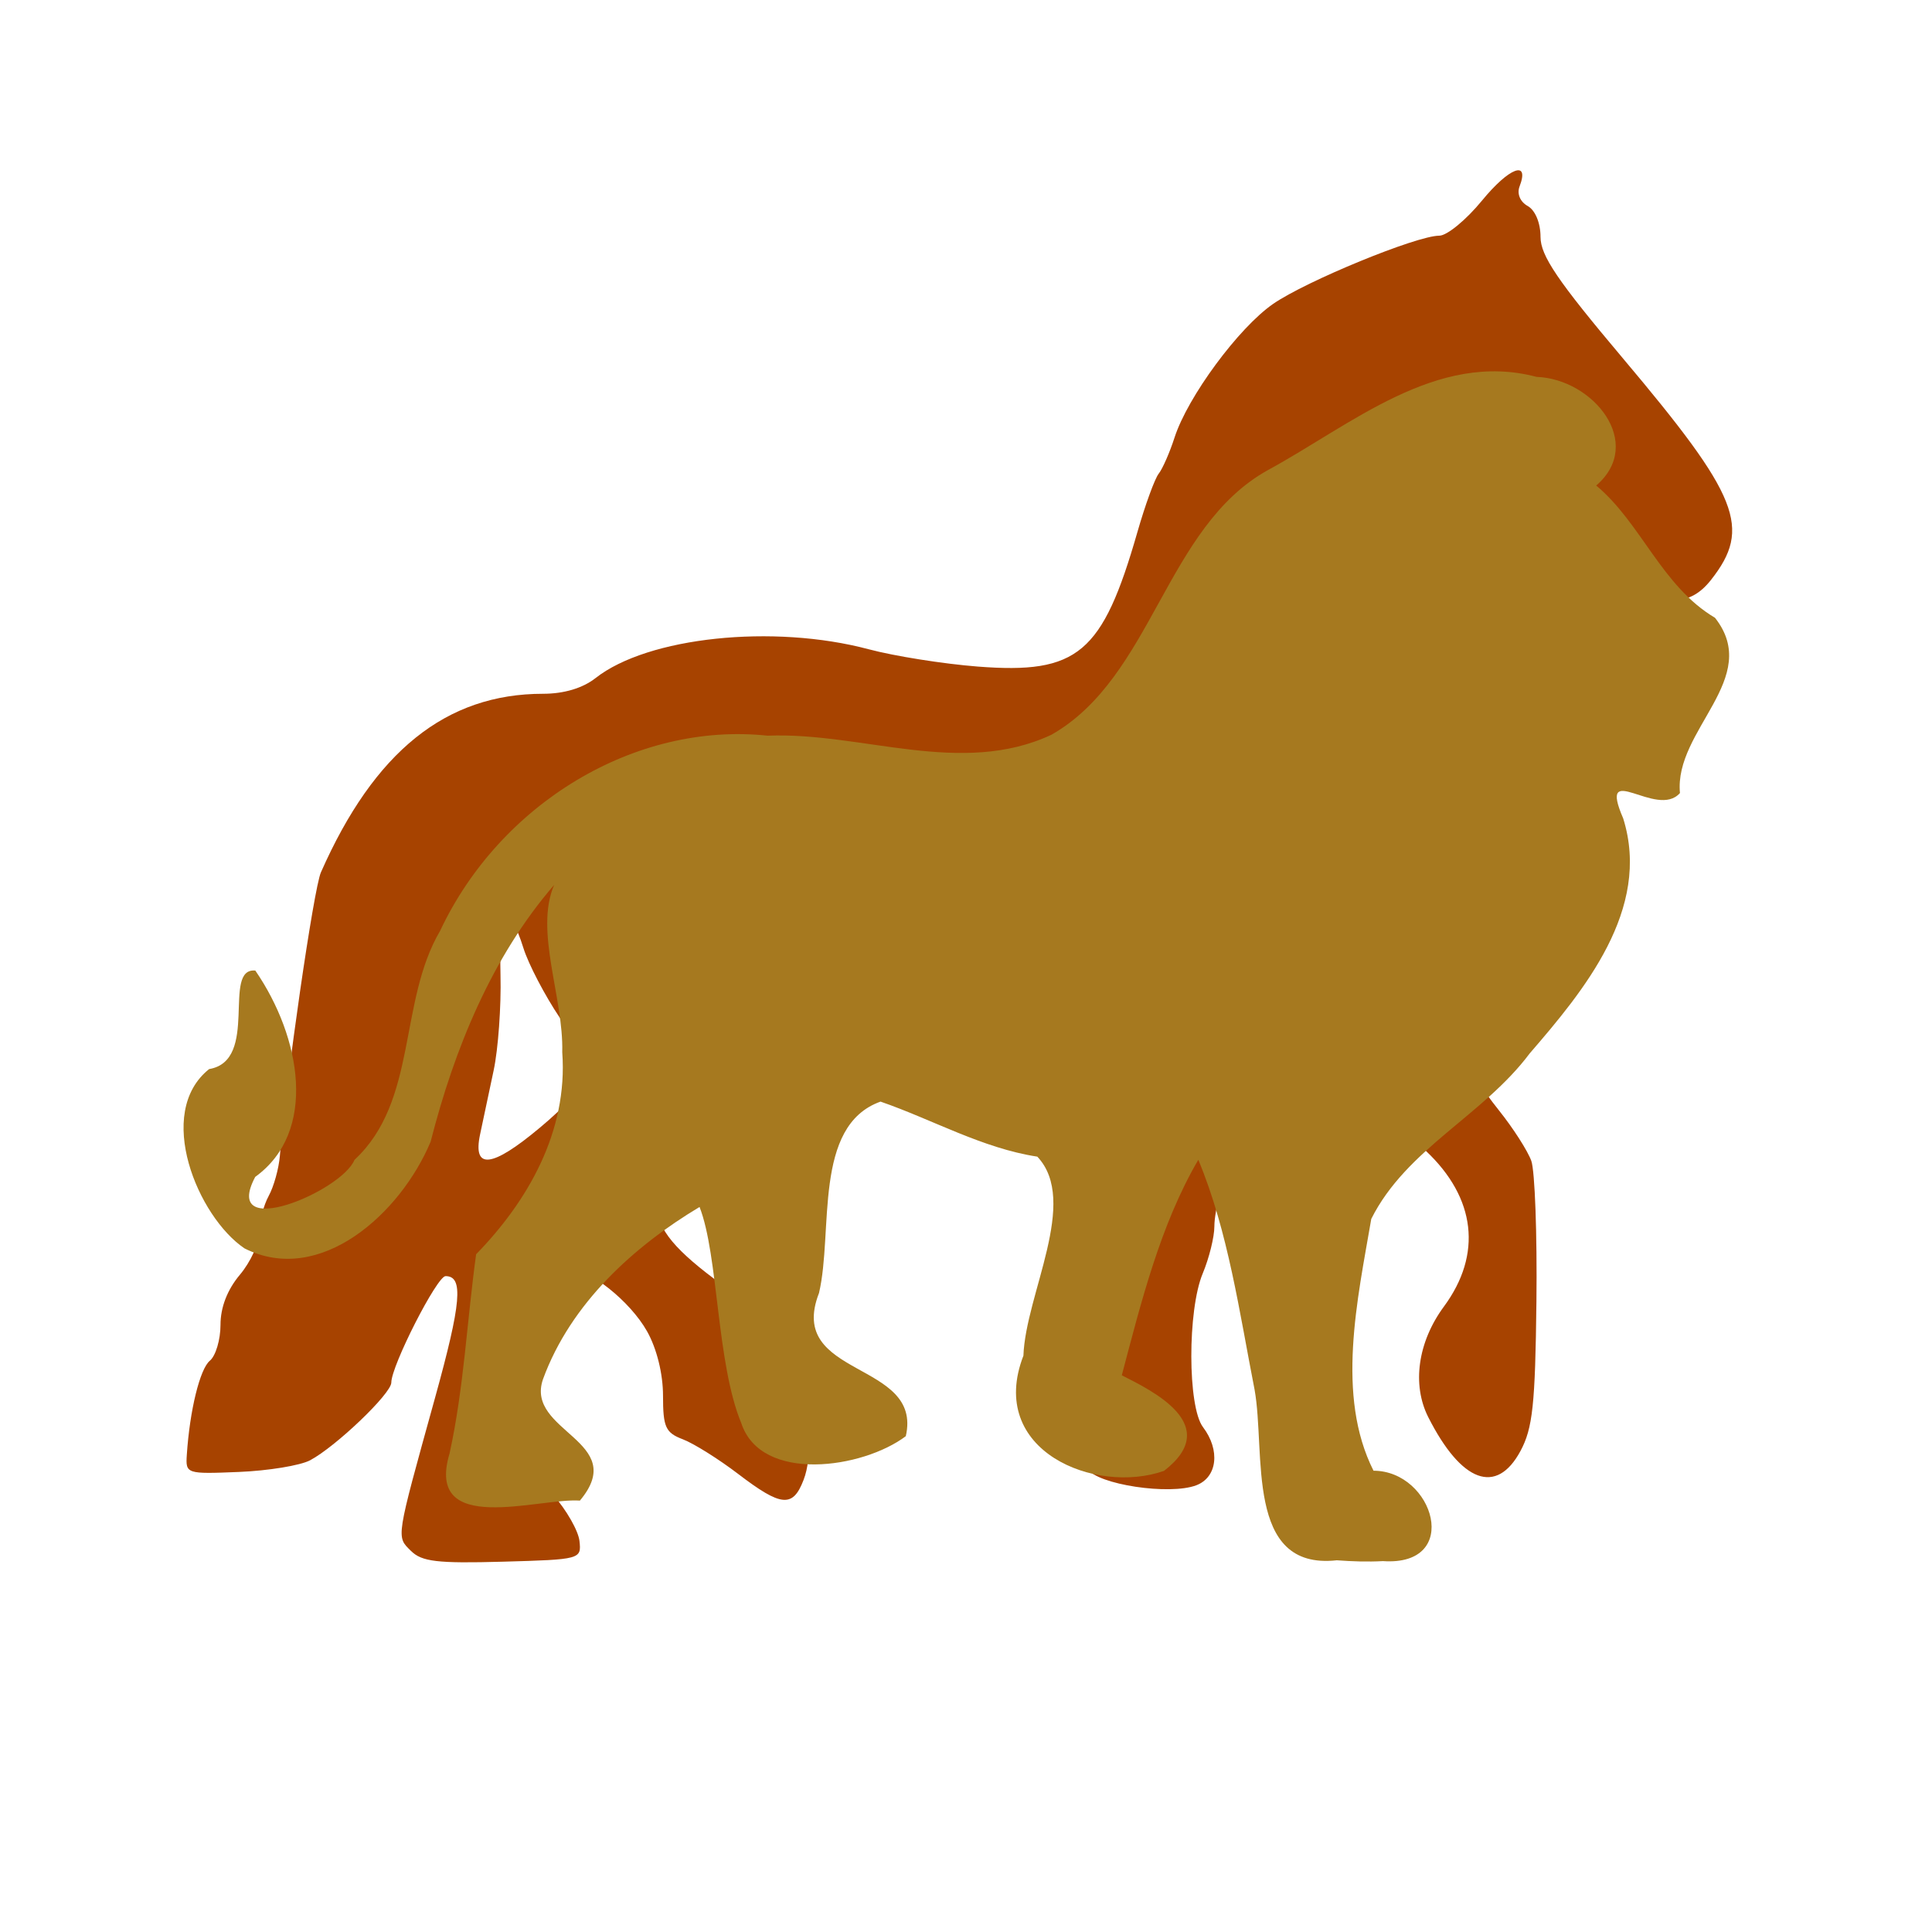 <svg version="1.1" xmlns="http://www.w3.org/2000/svg" width="100" height="100" style="background-color: rgb(143, 0, 255);" viewBox="0 0 100 100"><svg height="100" width="100" version="1.1" viewBox="0 0 100 100" data-fname="mam-caballo_2.svg" ica="0" style="background-color: rgb(143, 0, 255);"><g transform="translate(0,0) scale(1,1) rotate(0,50,50)" scale="1.0" xtranslate="0" ytranslate="0"><path d="m21.271 80.275c-.765-.765-.802-.528 1.244-7.915 1.367-4.936 1.486-6.308.547-6.308-.444 0-2.808 4.639-2.808 5.51-0.0.57-2.868 3.313-4.205 4.023-.508.269-2.165.541-3.684.603-2.723.112-2.761.099-2.695-.892.152-2.298.676-4.438 1.192-4.866.303-.251.551-1.087.551-1.857 0-.907.354-1.821 1.005-2.594.553-.657 1.005-1.644 1.005-2.194s.217-1.395.482-1.878.527-1.42.581-2.084c.333-4.029 1.751-13.824 2.124-14.669 2.762-6.258 6.477-9.244 11.501-9.244 1.079 0 2.052-.291 2.714-.812 2.703-2.126 9.194-2.81 14.147-1.49 1.326.353 3.858.755 5.627.893 5.195.404 6.465-.665 8.275-6.968.403-1.403.898-2.759 1.099-3.014.202-.255.571-1.097.821-1.871.681-2.11 3.315-5.681 5.103-6.918 1.711-1.184 7.428-3.531 8.601-3.531.397 0 1.39-.816 2.207-1.813 1.408-1.719 2.48-2.124 1.948-.736-.145.378.026.792.419 1.012.392.219.665.875.665 1.599 0 .973.882 2.273 4.26 6.281 6.03 7.155 6.679 8.785 4.562 11.477-1.109 1.41-2.468 1.369-4.333-.13-1.529-1.228-6.084-3.221-7.364-3.221-.953 0-1.392.959-1.655 3.617-.12 1.216-.535 3.518-.922 5.115l-.704 2.905 1.276 2.769c1.21 2.625 1.253 2.882.827 4.932-.247 1.19-.702 2.563-1.012 3.053-.31.49-.563 1.326-.563 1.858 0 1.166 1.645 4.268 3.477 6.557.735.918 1.488 2.094 1.674 2.612.186.519.305 3.795.265 7.281-.061 5.338-.192 6.559-.826 7.737-1.24 2.303-3.059 1.635-4.773-1.753-.853-1.686-.541-3.892.81-5.723 1.994-2.703 1.655-5.625-.934-8.06-.825-.776-2.753-2.375-4.283-3.553l-2.782-2.141-.919 1.069c-.976 1.134-2.962 6.856-2.962 8.531 0 .548-.271 1.646-.603 2.44-.793 1.899-.785 6.897.013 7.952.905 1.196.743 2.598-.347 3.012-1.385.526-5.122-.04-5.634-.854-.319-.507-.211-1.321.429-3.215 1.545-4.579 3.435-14.327 3.257-16.804l-.131-1.811-4.823-.226c-3.872-.182-5.485-.455-8.18-1.387l-3.357-1.16-2.069 2.08c-1.138 1.144-3.286 3.305-4.774 4.803-3.863 3.887-3.622 5.173 1.662 8.848 1.853 1.289 2.256 1.806 2.746 3.52.861 3.014 1.017 4.701.548 5.928-.554 1.448-1.154 1.395-3.377-.303-1.014-.774-2.306-1.584-2.871-1.799-.897-.341-1.027-.625-1.027-2.255 0-1.136-.322-2.438-.825-3.333-.88-1.565-3.015-3.263-4.104-3.263-.898 0-1.482 2.191-1.774 6.656l-.238 3.642 1.256 1.43c.691.787 1.303 1.861 1.361 2.387.104.946.056.958-3.972 1.071-3.383.095-4.192-.001-4.751-.56zm6.665-21.899c2.65-2.219 2.805-3.067 1.041-5.694-.778-1.157-1.626-2.783-1.885-3.611-.75-2.402-1.266-1.791-1.186 1.407.04 1.603-.119 3.818-.354 4.923s-.551 2.597-.703 3.316c-.39 1.845.607 1.735 3.086-.341z" style="fill:#a74300" idkol="ikol0"/></g></svg><svg height="100" viewBox="0 0 100 100" width="100" version="1.1" data-fname="mam-leon_2.svg" ica="1" style="background-color: rgb(143, 0, 255);"><g transform="translate(0,0) scale(1,1) rotate(0,50,50)" scale="1.0" xtranslate="0" ytranslate="0"><path d="m69.182 80.762c-4.768.516-3.658-5.572-4.246-8.837-.783-3.993-1.363-8.188-2.912-11.895-1.959 3.353-2.955 7.349-3.96 11.155 1.575.801 5.263 2.576 2.185 4.947-3.545 1.249-9.186-1.03-7.277-5.963.111-3.181 2.902-7.983.72-10.301-2.854-.438-5.419-1.918-8.116-2.849-3.509 1.25-2.437 6.725-3.184 9.907-1.724 4.415 5.391 3.481 4.492 7.41-2.216 1.674-7.484 2.45-8.516-.675-1.29-3.112-1.177-8.678-2.159-11.188-3.378 2.022-6.665 4.973-8.106 8.921-.934 2.725 4.507 3.185 1.912 6.277-2.137-.153-8.043 1.886-6.744-2.447.741-3.39.902-6.886 1.373-10.304 2.658-2.727 4.761-6.346 4.458-10.455.073-2.854-1.446-6.263-.421-8.661-3.215 3.723-5.157 8.456-6.392 13.29-1.546 3.701-5.711 7.492-9.633 5.523-2.418-1.633-4.671-7.018-1.831-9.282 2.623-.439.638-5.257 2.39-5.099 2.378 3.461 3.227 8.345-.005 10.68-1.786 3.375 4.474.755 5.138-.882 3.283-3.047 2.262-8.158 4.43-11.851 3.096-6.586 10.088-10.834 16.954-10.104 4.863-.198 10.018 2.142 14.691-.049 5.252-2.994 5.882-10.742 11.202-13.697 4.324-2.349 8.736-6.195 13.905-4.826 2.941.107 5.628 3.439 3.089 5.624 2.336 1.947 3.375 5.198 6.149 6.846 2.467 3.131-2.126 5.802-1.814 9.07-1.198 1.368-4.282-1.79-2.939 1.31 1.48 4.721-2.071 8.961-4.841 12.171-2.4 3.209-6.377 4.929-8.197 8.562-.716 4.171-1.843 9.154.116 13.034 3.125.005 4.599 4.961.488 4.679-.799.044-1.601.016-2.398-.043z" style="fill:#a6791f" idkol="ikol0"/></g></svg></svg>